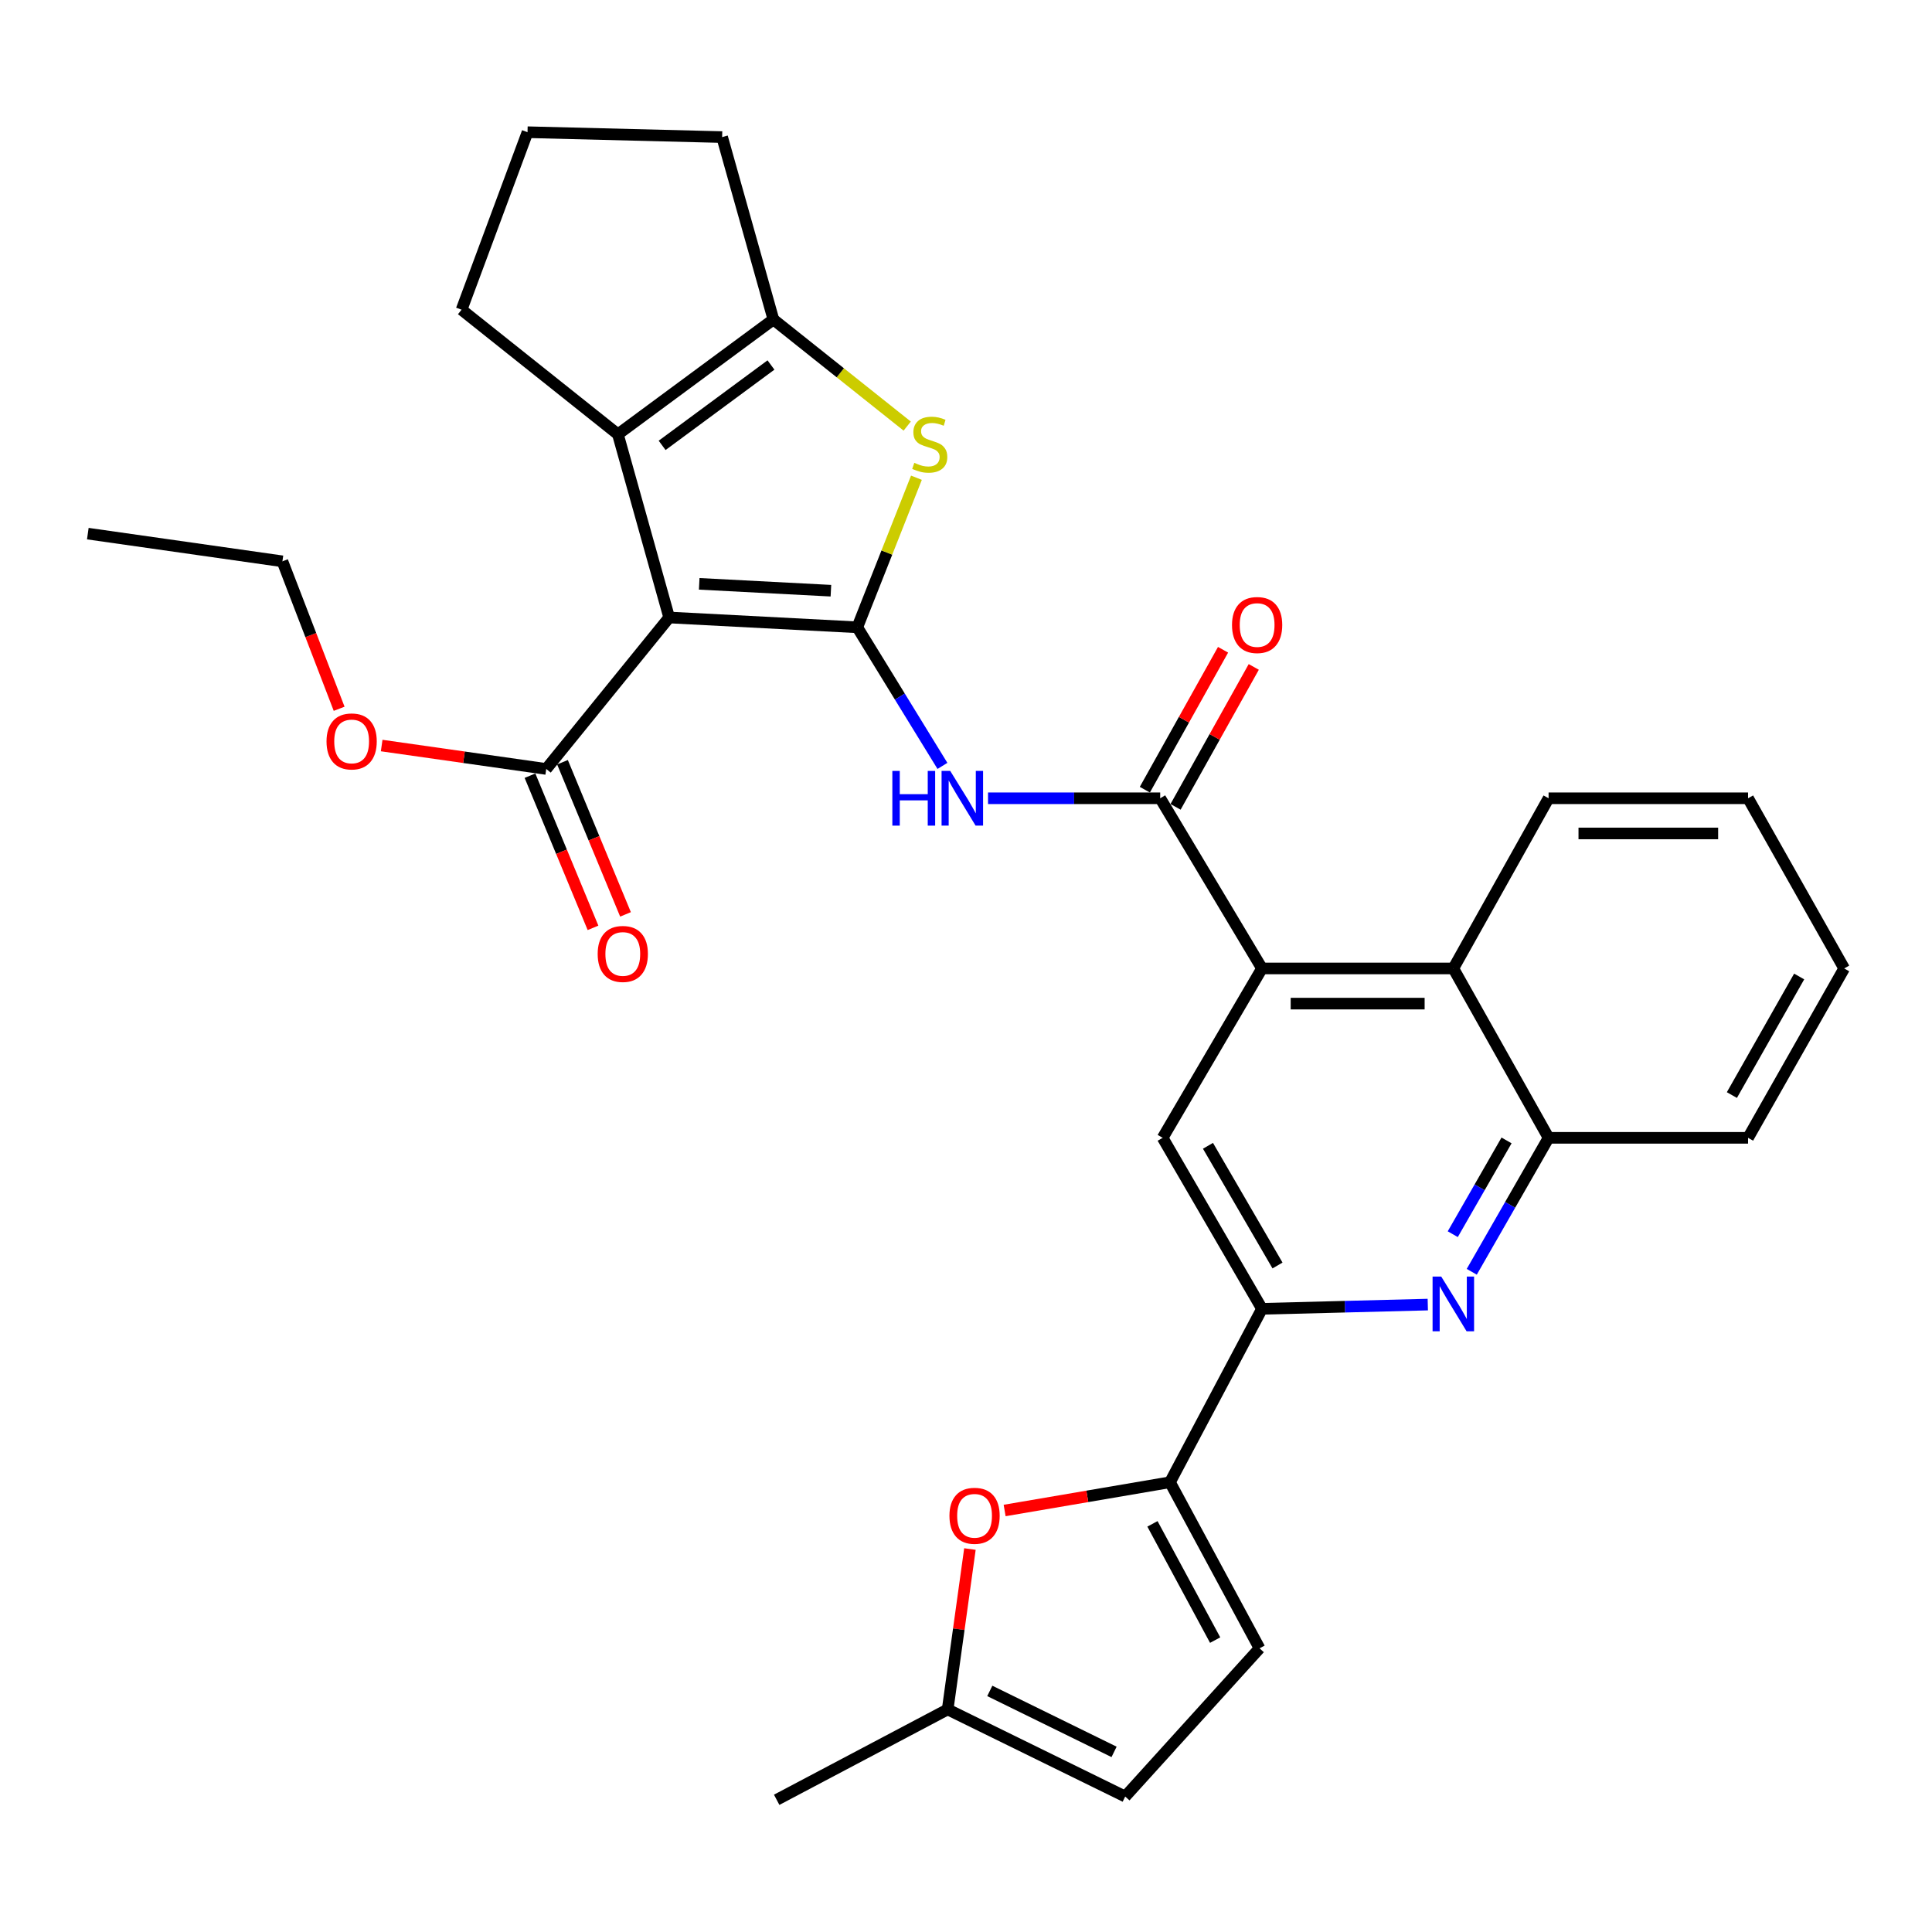 <?xml version='1.0' encoding='iso-8859-1'?>
<svg version='1.1' baseProfile='full'
              xmlns='http://www.w3.org/2000/svg'
                      xmlns:rdkit='http://www.rdkit.org/xml'
                      xmlns:xlink='http://www.w3.org/1999/xlink'
                  xml:space='preserve'
width='1000px' height='1000px' viewBox='0 0 1000 1000'>
<!-- END OF HEADER -->
<rect style='opacity:1.0;fill:#FFFFFF;stroke:none' width='1000' height='1000' x='0' y='0'> </rect>
<path class='bond-0' d='M 443.736,324.692 L 346.361,319.614' style='fill:none;fill-rule:evenodd;stroke:#000000;stroke-width:6px;stroke-linecap:butt;stroke-linejoin:miter;stroke-opacity:1' />
<path class='bond-0' d='M 430.078,305.747 L 361.915,302.192' style='fill:none;fill-rule:evenodd;stroke:#000000;stroke-width:6px;stroke-linecap:butt;stroke-linejoin:miter;stroke-opacity:1' />
<path class='bond-1' d='M 443.736,324.692 L 459.04,285.984' style='fill:none;fill-rule:evenodd;stroke:#000000;stroke-width:6px;stroke-linecap:butt;stroke-linejoin:miter;stroke-opacity:1' />
<path class='bond-1' d='M 459.04,285.984 L 474.344,247.276' style='fill:none;fill-rule:evenodd;stroke:#CCCC00;stroke-width:6px;stroke-linecap:butt;stroke-linejoin:miter;stroke-opacity:1' />
<path class='bond-3' d='M 443.736,324.692 L 465.77,360.561' style='fill:none;fill-rule:evenodd;stroke:#000000;stroke-width:6px;stroke-linecap:butt;stroke-linejoin:miter;stroke-opacity:1' />
<path class='bond-3' d='M 465.77,360.561 L 487.805,396.429' style='fill:none;fill-rule:evenodd;stroke:#0000FF;stroke-width:6px;stroke-linecap:butt;stroke-linejoin:miter;stroke-opacity:1' />
<path class='bond-2' d='M 346.361,319.614 L 319.827,224.788' style='fill:none;fill-rule:evenodd;stroke:#000000;stroke-width:6px;stroke-linecap:butt;stroke-linejoin:miter;stroke-opacity:1' />
<path class='bond-10' d='M 346.361,319.614 L 282.732,398.012' style='fill:none;fill-rule:evenodd;stroke:#000000;stroke-width:6px;stroke-linecap:butt;stroke-linejoin:miter;stroke-opacity:1' />
<path class='bond-5' d='M 469.568,220.549 L 434.938,192.953' style='fill:none;fill-rule:evenodd;stroke:#CCCC00;stroke-width:6px;stroke-linecap:butt;stroke-linejoin:miter;stroke-opacity:1' />
<path class='bond-5' d='M 434.938,192.953 L 400.308,165.358' style='fill:none;fill-rule:evenodd;stroke:#000000;stroke-width:6px;stroke-linecap:butt;stroke-linejoin:miter;stroke-opacity:1' />
<path class='bond-21' d='M 319.827,224.788 L 238.91,160.3' style='fill:none;fill-rule:evenodd;stroke:#000000;stroke-width:6px;stroke-linecap:butt;stroke-linejoin:miter;stroke-opacity:1' />
<path class='bond-31' d='M 319.827,224.788 L 400.308,165.358' style='fill:none;fill-rule:evenodd;stroke:#000000;stroke-width:6px;stroke-linecap:butt;stroke-linejoin:miter;stroke-opacity:1' />
<path class='bond-31' d='M 342.715,230.521 L 399.052,188.92' style='fill:none;fill-rule:evenodd;stroke:#000000;stroke-width:6px;stroke-linecap:butt;stroke-linejoin:miter;stroke-opacity:1' />
<path class='bond-4' d='M 511.399,413.186 L 555.96,413.186' style='fill:none;fill-rule:evenodd;stroke:#0000FF;stroke-width:6px;stroke-linecap:butt;stroke-linejoin:miter;stroke-opacity:1' />
<path class='bond-4' d='M 555.96,413.186 L 600.521,413.186' style='fill:none;fill-rule:evenodd;stroke:#000000;stroke-width:6px;stroke-linecap:butt;stroke-linejoin:miter;stroke-opacity:1' />
<path class='bond-6' d='M 600.521,413.186 L 653.204,501.264' style='fill:none;fill-rule:evenodd;stroke:#000000;stroke-width:6px;stroke-linecap:butt;stroke-linejoin:miter;stroke-opacity:1' />
<path class='bond-18' d='M 608.468,417.627 L 628.708,381.414' style='fill:none;fill-rule:evenodd;stroke:#000000;stroke-width:6px;stroke-linecap:butt;stroke-linejoin:miter;stroke-opacity:1' />
<path class='bond-18' d='M 628.708,381.414 L 648.947,345.2' style='fill:none;fill-rule:evenodd;stroke:#FF0000;stroke-width:6px;stroke-linecap:butt;stroke-linejoin:miter;stroke-opacity:1' />
<path class='bond-18' d='M 592.574,408.744 L 612.813,372.531' style='fill:none;fill-rule:evenodd;stroke:#000000;stroke-width:6px;stroke-linecap:butt;stroke-linejoin:miter;stroke-opacity:1' />
<path class='bond-18' d='M 612.813,372.531 L 633.053,336.317' style='fill:none;fill-rule:evenodd;stroke:#FF0000;stroke-width:6px;stroke-linecap:butt;stroke-linejoin:miter;stroke-opacity:1' />
<path class='bond-22' d='M 400.308,165.358 L 373.774,70.957' style='fill:none;fill-rule:evenodd;stroke:#000000;stroke-width:6px;stroke-linecap:butt;stroke-linejoin:miter;stroke-opacity:1' />
<path class='bond-12' d='M 653.204,501.264 L 601.786,588.939' style='fill:none;fill-rule:evenodd;stroke:#000000;stroke-width:6px;stroke-linecap:butt;stroke-linejoin:miter;stroke-opacity:1' />
<path class='bond-13' d='M 653.204,501.264 L 752.239,501.264' style='fill:none;fill-rule:evenodd;stroke:#000000;stroke-width:6px;stroke-linecap:butt;stroke-linejoin:miter;stroke-opacity:1' />
<path class='bond-13' d='M 668.06,519.473 L 737.384,519.473' style='fill:none;fill-rule:evenodd;stroke:#000000;stroke-width:6px;stroke-linecap:butt;stroke-linejoin:miter;stroke-opacity:1' />
<path class='bond-7' d='M 761.78,658.275 L 781.662,623.607' style='fill:none;fill-rule:evenodd;stroke:#0000FF;stroke-width:6px;stroke-linecap:butt;stroke-linejoin:miter;stroke-opacity:1' />
<path class='bond-7' d='M 781.662,623.607 L 801.543,588.939' style='fill:none;fill-rule:evenodd;stroke:#000000;stroke-width:6px;stroke-linecap:butt;stroke-linejoin:miter;stroke-opacity:1' />
<path class='bond-7' d='M 751.949,638.816 L 765.866,614.549' style='fill:none;fill-rule:evenodd;stroke:#0000FF;stroke-width:6px;stroke-linecap:butt;stroke-linejoin:miter;stroke-opacity:1' />
<path class='bond-7' d='M 765.866,614.549 L 779.783,590.281' style='fill:none;fill-rule:evenodd;stroke:#000000;stroke-width:6px;stroke-linecap:butt;stroke-linejoin:miter;stroke-opacity:1' />
<path class='bond-33' d='M 739.022,675.251 L 696.113,676.346' style='fill:none;fill-rule:evenodd;stroke:#0000FF;stroke-width:6px;stroke-linecap:butt;stroke-linejoin:miter;stroke-opacity:1' />
<path class='bond-33' d='M 696.113,676.346 L 653.204,677.442' style='fill:none;fill-rule:evenodd;stroke:#000000;stroke-width:6px;stroke-linecap:butt;stroke-linejoin:miter;stroke-opacity:1' />
<path class='bond-8' d='M 605.579,767.21 L 653.204,677.442' style='fill:none;fill-rule:evenodd;stroke:#000000;stroke-width:6px;stroke-linecap:butt;stroke-linejoin:miter;stroke-opacity:1' />
<path class='bond-11' d='M 605.579,767.21 L 562.788,774.52' style='fill:none;fill-rule:evenodd;stroke:#000000;stroke-width:6px;stroke-linecap:butt;stroke-linejoin:miter;stroke-opacity:1' />
<path class='bond-11' d='M 562.788,774.52 L 519.996,781.829' style='fill:none;fill-rule:evenodd;stroke:#FF0000;stroke-width:6px;stroke-linecap:butt;stroke-linejoin:miter;stroke-opacity:1' />
<path class='bond-15' d='M 605.579,767.21 L 651.94,853.164' style='fill:none;fill-rule:evenodd;stroke:#000000;stroke-width:6px;stroke-linecap:butt;stroke-linejoin:miter;stroke-opacity:1' />
<path class='bond-15' d='M 596.507,788.747 L 628.96,848.915' style='fill:none;fill-rule:evenodd;stroke:#000000;stroke-width:6px;stroke-linecap:butt;stroke-linejoin:miter;stroke-opacity:1' />
<path class='bond-9' d='M 653.204,677.442 L 601.786,588.939' style='fill:none;fill-rule:evenodd;stroke:#000000;stroke-width:6px;stroke-linecap:butt;stroke-linejoin:miter;stroke-opacity:1' />
<path class='bond-9' d='M 661.236,655.019 L 625.243,593.067' style='fill:none;fill-rule:evenodd;stroke:#000000;stroke-width:6px;stroke-linecap:butt;stroke-linejoin:miter;stroke-opacity:1' />
<path class='bond-19' d='M 274.321,401.496 L 290.631,440.874' style='fill:none;fill-rule:evenodd;stroke:#000000;stroke-width:6px;stroke-linecap:butt;stroke-linejoin:miter;stroke-opacity:1' />
<path class='bond-19' d='M 290.631,440.874 L 306.941,480.253' style='fill:none;fill-rule:evenodd;stroke:#FF0000;stroke-width:6px;stroke-linecap:butt;stroke-linejoin:miter;stroke-opacity:1' />
<path class='bond-19' d='M 291.143,394.528 L 307.453,433.907' style='fill:none;fill-rule:evenodd;stroke:#000000;stroke-width:6px;stroke-linecap:butt;stroke-linejoin:miter;stroke-opacity:1' />
<path class='bond-19' d='M 307.453,433.907 L 323.764,473.285' style='fill:none;fill-rule:evenodd;stroke:#FF0000;stroke-width:6px;stroke-linecap:butt;stroke-linejoin:miter;stroke-opacity:1' />
<path class='bond-20' d='M 282.732,398.012 L 240.142,391.951' style='fill:none;fill-rule:evenodd;stroke:#000000;stroke-width:6px;stroke-linecap:butt;stroke-linejoin:miter;stroke-opacity:1' />
<path class='bond-20' d='M 240.142,391.951 L 197.552,385.89' style='fill:none;fill-rule:evenodd;stroke:#FF0000;stroke-width:6px;stroke-linecap:butt;stroke-linejoin:miter;stroke-opacity:1' />
<path class='bond-16' d='M 502.031,801.78 L 496.271,843.288' style='fill:none;fill-rule:evenodd;stroke:#FF0000;stroke-width:6px;stroke-linecap:butt;stroke-linejoin:miter;stroke-opacity:1' />
<path class='bond-16' d='M 496.271,843.288 L 490.511,884.797' style='fill:none;fill-rule:evenodd;stroke:#000000;stroke-width:6px;stroke-linecap:butt;stroke-linejoin:miter;stroke-opacity:1' />
<path class='bond-14' d='M 752.239,501.264 L 801.543,588.939' style='fill:none;fill-rule:evenodd;stroke:#000000;stroke-width:6px;stroke-linecap:butt;stroke-linejoin:miter;stroke-opacity:1' />
<path class='bond-23' d='M 752.239,501.264 L 801.543,413.186' style='fill:none;fill-rule:evenodd;stroke:#000000;stroke-width:6px;stroke-linecap:butt;stroke-linejoin:miter;stroke-opacity:1' />
<path class='bond-25' d='M 801.543,588.939 L 904.796,588.939' style='fill:none;fill-rule:evenodd;stroke:#000000;stroke-width:6px;stroke-linecap:butt;stroke-linejoin:miter;stroke-opacity:1' />
<path class='bond-17' d='M 651.94,853.164 L 582.404,929.883' style='fill:none;fill-rule:evenodd;stroke:#000000;stroke-width:6px;stroke-linecap:butt;stroke-linejoin:miter;stroke-opacity:1' />
<path class='bond-26' d='M 490.511,884.797 L 402.008,931.572' style='fill:none;fill-rule:evenodd;stroke:#000000;stroke-width:6px;stroke-linecap:butt;stroke-linejoin:miter;stroke-opacity:1' />
<path class='bond-35' d='M 490.511,884.797 L 582.404,929.883' style='fill:none;fill-rule:evenodd;stroke:#000000;stroke-width:6px;stroke-linecap:butt;stroke-linejoin:miter;stroke-opacity:1' />
<path class='bond-35' d='M 512.316,875.213 L 576.64,906.773' style='fill:none;fill-rule:evenodd;stroke:#000000;stroke-width:6px;stroke-linecap:butt;stroke-linejoin:miter;stroke-opacity:1' />
<path class='bond-27' d='M 175.54,366.863 L 160.859,328.702' style='fill:none;fill-rule:evenodd;stroke:#FF0000;stroke-width:6px;stroke-linecap:butt;stroke-linejoin:miter;stroke-opacity:1' />
<path class='bond-27' d='M 160.859,328.702 L 146.178,290.541' style='fill:none;fill-rule:evenodd;stroke:#000000;stroke-width:6px;stroke-linecap:butt;stroke-linejoin:miter;stroke-opacity:1' />
<path class='bond-32' d='M 238.91,160.3 L 273.041,68.428' style='fill:none;fill-rule:evenodd;stroke:#000000;stroke-width:6px;stroke-linecap:butt;stroke-linejoin:miter;stroke-opacity:1' />
<path class='bond-24' d='M 373.774,70.957 L 273.041,68.428' style='fill:none;fill-rule:evenodd;stroke:#000000;stroke-width:6px;stroke-linecap:butt;stroke-linejoin:miter;stroke-opacity:1' />
<path class='bond-28' d='M 801.543,413.186 L 904.796,413.186' style='fill:none;fill-rule:evenodd;stroke:#000000;stroke-width:6px;stroke-linecap:butt;stroke-linejoin:miter;stroke-opacity:1' />
<path class='bond-28' d='M 817.031,431.394 L 889.308,431.394' style='fill:none;fill-rule:evenodd;stroke:#000000;stroke-width:6px;stroke-linecap:butt;stroke-linejoin:miter;stroke-opacity:1' />
<path class='bond-34' d='M 904.796,588.939 L 954.545,501.264' style='fill:none;fill-rule:evenodd;stroke:#000000;stroke-width:6px;stroke-linecap:butt;stroke-linejoin:miter;stroke-opacity:1' />
<path class='bond-34' d='M 896.422,566.801 L 931.246,505.429' style='fill:none;fill-rule:evenodd;stroke:#000000;stroke-width:6px;stroke-linecap:butt;stroke-linejoin:miter;stroke-opacity:1' />
<path class='bond-29' d='M 146.178,290.541 L 45.455,276.207' style='fill:none;fill-rule:evenodd;stroke:#000000;stroke-width:6px;stroke-linecap:butt;stroke-linejoin:miter;stroke-opacity:1' />
<path class='bond-30' d='M 904.796,413.186 L 954.545,501.264' style='fill:none;fill-rule:evenodd;stroke:#000000;stroke-width:6px;stroke-linecap:butt;stroke-linejoin:miter;stroke-opacity:1' />
<path  class='atom-2' d='M 473.235 239.566
Q 473.555 239.686, 474.875 240.246
Q 476.195 240.806, 477.635 241.166
Q 479.115 241.486, 480.555 241.486
Q 483.235 241.486, 484.795 240.206
Q 486.355 238.886, 486.355 236.606
Q 486.355 235.046, 485.555 234.086
Q 484.795 233.126, 483.595 232.606
Q 482.395 232.086, 480.395 231.486
Q 477.875 230.726, 476.355 230.006
Q 474.875 229.286, 473.795 227.766
Q 472.755 226.246, 472.755 223.686
Q 472.755 220.126, 475.155 217.926
Q 477.595 215.726, 482.395 215.726
Q 485.675 215.726, 489.395 217.286
L 488.475 220.366
Q 485.075 218.966, 482.515 218.966
Q 479.755 218.966, 478.235 220.126
Q 476.715 221.246, 476.755 223.206
Q 476.755 224.726, 477.515 225.646
Q 478.315 226.566, 479.435 227.086
Q 480.595 227.606, 482.515 228.206
Q 485.075 229.006, 486.595 229.806
Q 488.115 230.606, 489.195 232.246
Q 490.315 233.846, 490.315 236.606
Q 490.315 240.526, 487.675 242.646
Q 485.075 244.726, 480.715 244.726
Q 478.195 244.726, 476.275 244.166
Q 474.395 243.646, 472.155 242.726
L 473.235 239.566
' fill='#CCCC00'/>
<path  class='atom-4' d='M 461.878 399.026
L 465.718 399.026
L 465.718 411.066
L 480.198 411.066
L 480.198 399.026
L 484.038 399.026
L 484.038 427.346
L 480.198 427.346
L 480.198 414.266
L 465.718 414.266
L 465.718 427.346
L 461.878 427.346
L 461.878 399.026
' fill='#0000FF'/>
<path  class='atom-4' d='M 491.838 399.026
L 501.118 414.026
Q 502.038 415.506, 503.518 418.186
Q 504.998 420.866, 505.078 421.026
L 505.078 399.026
L 508.838 399.026
L 508.838 427.346
L 504.958 427.346
L 494.998 410.946
Q 493.838 409.026, 492.598 406.826
Q 491.398 404.626, 491.038 403.946
L 491.038 427.346
L 487.358 427.346
L 487.358 399.026
L 491.838 399.026
' fill='#0000FF'/>
<path  class='atom-8' d='M 745.979 660.753
L 755.259 675.753
Q 756.179 677.233, 757.659 679.913
Q 759.139 682.593, 759.219 682.753
L 759.219 660.753
L 762.979 660.753
L 762.979 689.073
L 759.099 689.073
L 749.139 672.673
Q 747.979 670.753, 746.739 668.553
Q 745.539 666.353, 745.179 665.673
L 745.179 689.073
L 741.499 689.073
L 741.499 660.753
L 745.979 660.753
' fill='#0000FF'/>
<path  class='atom-12' d='M 491.431 784.568
Q 491.431 777.768, 494.791 773.968
Q 498.151 770.168, 504.431 770.168
Q 510.711 770.168, 514.071 773.968
Q 517.431 777.768, 517.431 784.568
Q 517.431 791.448, 514.031 795.368
Q 510.631 799.248, 504.431 799.248
Q 498.191 799.248, 494.791 795.368
Q 491.431 791.488, 491.431 784.568
M 504.431 796.048
Q 508.751 796.048, 511.071 793.168
Q 513.431 790.248, 513.431 784.568
Q 513.431 779.008, 511.071 776.208
Q 508.751 773.368, 504.431 773.368
Q 500.111 773.368, 497.751 776.168
Q 495.431 778.968, 495.431 784.568
Q 495.431 790.288, 497.751 793.168
Q 500.111 796.048, 504.431 796.048
' fill='#FF0000'/>
<path  class='atom-19' d='M 637.686 323.508
Q 637.686 316.708, 641.046 312.908
Q 644.406 309.108, 650.686 309.108
Q 656.966 309.108, 660.326 312.908
Q 663.686 316.708, 663.686 323.508
Q 663.686 330.388, 660.286 334.308
Q 656.886 338.188, 650.686 338.188
Q 644.446 338.188, 641.046 334.308
Q 637.686 330.428, 637.686 323.508
M 650.686 334.988
Q 655.006 334.988, 657.326 332.108
Q 659.686 329.188, 659.686 323.508
Q 659.686 317.948, 657.326 315.148
Q 655.006 312.308, 650.686 312.308
Q 646.366 312.308, 644.006 315.108
Q 641.686 317.908, 641.686 323.508
Q 641.686 329.228, 644.006 332.108
Q 646.366 334.988, 650.686 334.988
' fill='#FF0000'/>
<path  class='atom-20' d='M 309.356 493.758
Q 309.356 486.958, 312.716 483.158
Q 316.076 479.358, 322.356 479.358
Q 328.636 479.358, 331.996 483.158
Q 335.356 486.958, 335.356 493.758
Q 335.356 500.638, 331.956 504.558
Q 328.556 508.438, 322.356 508.438
Q 316.116 508.438, 312.716 504.558
Q 309.356 500.678, 309.356 493.758
M 322.356 505.238
Q 326.676 505.238, 328.996 502.358
Q 331.356 499.438, 331.356 493.758
Q 331.356 488.198, 328.996 485.398
Q 326.676 482.558, 322.356 482.558
Q 318.036 482.558, 315.676 485.358
Q 313.356 488.158, 313.356 493.758
Q 313.356 499.478, 315.676 502.358
Q 318.036 505.238, 322.356 505.238
' fill='#FF0000'/>
<path  class='atom-21' d='M 169.008 383.758
Q 169.008 376.958, 172.368 373.158
Q 175.728 369.358, 182.008 369.358
Q 188.288 369.358, 191.648 373.158
Q 195.008 376.958, 195.008 383.758
Q 195.008 390.638, 191.608 394.558
Q 188.208 398.438, 182.008 398.438
Q 175.768 398.438, 172.368 394.558
Q 169.008 390.678, 169.008 383.758
M 182.008 395.238
Q 186.328 395.238, 188.648 392.358
Q 191.008 389.438, 191.008 383.758
Q 191.008 378.198, 188.648 375.398
Q 186.328 372.558, 182.008 372.558
Q 177.688 372.558, 175.328 375.358
Q 173.008 378.158, 173.008 383.758
Q 173.008 389.478, 175.328 392.358
Q 177.688 395.238, 182.008 395.238
' fill='#FF0000'/>
</svg>
